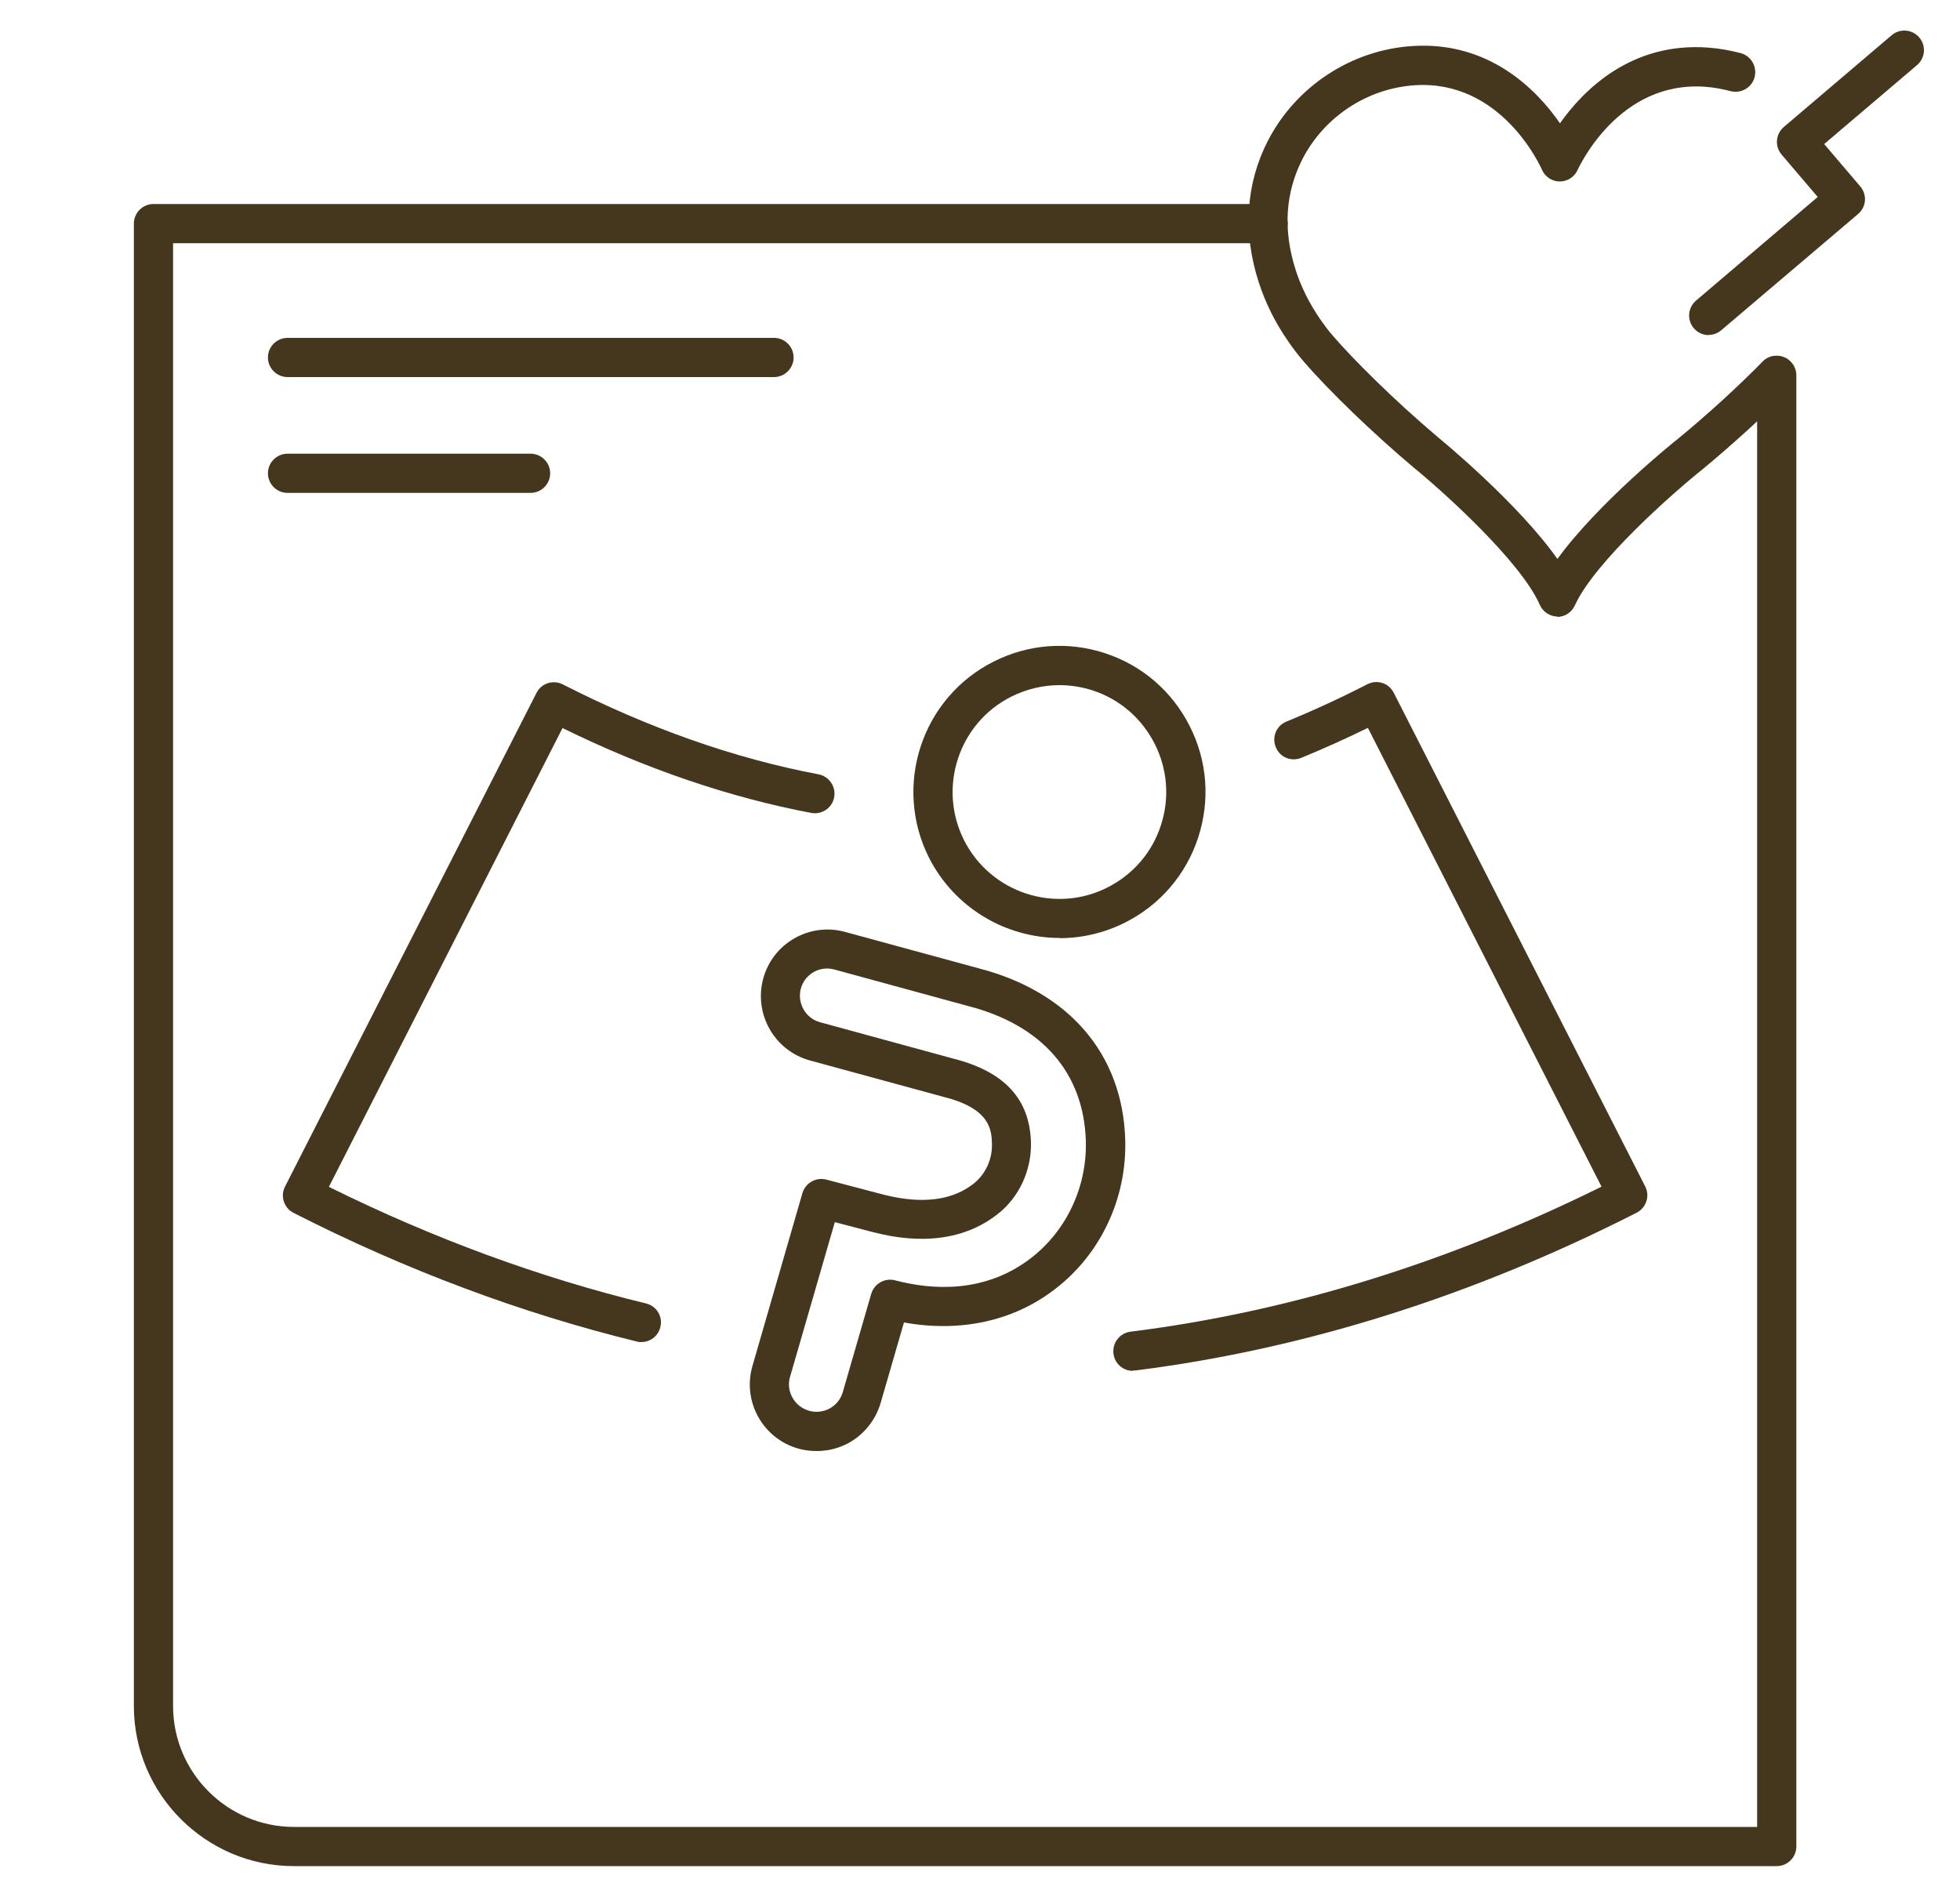 <?xml version="1.0" encoding="UTF-8"?><svg id="_イヤー_2" xmlns="http://www.w3.org/2000/svg" viewBox="0 0 100 97"><defs><style>.cls-1{fill:none;opacity:.5;}.cls-2{fill:#45371e;}</style></defs><g id="contents"><g><g><g><path class="cls-2" d="M90.65,95.22H15c-4.5,0-8.17-3.67-8.17-8.17V11.41c0-.55,.45-1,1-1h56.87c.55,0,1,.45,1,1s-.45,1-1,1H8.83V87.05c0,3.4,2.77,6.17,6.17,6.17H89.65V19.15c0-.55,.45-1,1-1s1,.45,1,1V94.22c0,.55-.45,1-1,1Z"/><path class="cls-2" d="M39.48,19.24H14.67c-.55,0-1-.45-1-1s.45-1,1-1h24.82c.55,0,1,.45,1,1s-.45,1-1,1Z"/><path class="cls-2" d="M27.07,25.15H14.67c-.55,0-1-.45-1-1s.45-1,1-1h12.4c.55,0,1,.45,1,1s-.45,1-1,1Z"/><path class="cls-2" d="M32.72,68.48c-.08,0-.16,0-.24-.03-5.88-1.44-11.77-3.64-17.5-6.56-.49-.25-.69-.85-.44-1.34l12.83-25.19c.12-.24,.33-.42,.58-.5,.25-.08,.53-.06,.76,.06,4.37,2.23,8.76,3.78,13.05,4.59,.54,.1,.9,.63,.8,1.17s-.62,.9-1.17,.8c-4.18-.79-8.45-2.25-12.69-4.33l-11.92,23.41c5.31,2.63,10.75,4.63,16.18,5.95,.54,.13,.87,.67,.73,1.21-.11,.46-.52,.76-.97,.76Z"/><path class="cls-2" d="M57.8,69.95c-.5,0-.93-.37-.99-.88-.07-.55,.32-1.05,.87-1.12,8.07-1.01,16.15-3.5,24.03-7.4l-11.92-23.41c-1.12,.55-2.26,1.06-3.4,1.53-.51,.21-1.1-.03-1.3-.55-.21-.51,.03-1.09,.54-1.3,1.39-.57,2.78-1.21,4.14-1.91,.24-.12,.51-.14,.76-.06,.25,.08,.46,.26,.58,.5l12.83,25.19c.25,.49,.05,1.09-.44,1.34-8.37,4.26-16.98,6.97-25.58,8.05-.04,0-.08,0-.13,0Z"/><path class="cls-2" d="M41.66,74.04c-.32,0-.64-.04-.95-.13-.87-.25-1.59-.83-2.03-1.62-.44-.8-.54-1.72-.29-2.59l2.55-8.82c.15-.52,.7-.83,1.22-.69l2.89,.76c.82,.2,3,.72,4.62-.55,.61-.48,.96-1.24,.94-2.03-.02-.67-.05-1.79-2.43-2.39l-6.86-1.87c-1.81-.5-2.87-2.37-2.38-4.18,.24-.87,.8-1.6,1.59-2.05,.79-.45,1.7-.57,2.58-.33l6.79,1.85c4.64,1.19,7.39,4.39,7.51,8.78,.08,2.97-1.25,5.8-3.56,7.58-2.12,1.65-4.84,2.24-7.73,1.72l-1.19,4.11c-.27,.91-.9,1.67-1.73,2.09h0c-.48,.24-1,.36-1.53,.36Zm1.08-1.26h0Zm-.15-10.41l-2.28,7.88c-.11,.36-.06,.74,.12,1.06,.18,.33,.47,.56,.83,.67,.34,.1,.71,.07,1.03-.09,.35-.18,.6-.48,.71-.86l1.45-5.01c.15-.52,.7-.83,1.22-.69,1.86,.49,4.58,.69,6.95-1.15,1.8-1.4,2.84-3.62,2.78-5.95-.1-3.48-2.23-5.93-6.02-6.9l-6.81-1.86c-.36-.1-.74-.05-1.06,.13-.32,.19-.55,.48-.65,.84-.2,.75,.24,1.52,.98,1.72l6.81,1.86c2.6,.66,3.89,2.06,3.95,4.28,.03,1.42-.6,2.79-1.7,3.65-2.38,1.88-5.35,1.17-6.32,.93l-.16-.04-1.83-.48Z"/><path class="cls-2" d="M54.07,47.86c-2.72,0-5.35-1.5-6.67-4.09-1.85-3.67-.38-8.16,3.29-10.01,1.78-.9,3.8-1.05,5.69-.43,1.89,.62,3.42,1.94,4.32,3.72h0c.9,1.78,1.05,3.79,.43,5.69-.62,1.89-1.94,3.43-3.72,4.33-1.07,.54-2.22,.8-3.35,.8Zm-.02-12.9c-.84,0-1.68,.2-2.46,.59-2.68,1.35-3.76,4.64-2.4,7.33,1.36,2.68,4.65,3.76,7.32,2.4,1.3-.66,2.27-1.78,2.72-3.17,.45-1.38,.34-2.86-.32-4.16h0c-.66-1.3-1.78-2.27-3.16-2.72-.56-.18-1.13-.27-1.7-.27Z"/></g><g><path class="cls-2" d="M79.47,31.46h0c-.4,0-.75-.24-.91-.6-.98-2.23-4.97-5.81-6.43-7-2.08-1.75-4.33-3.92-5.62-5.42-.27-.31-.54-.66-.79-1.03-.66-.95-1.16-1.96-1.5-3.01-.82-2.54-.66-5.04,.48-7.24,1.43-2.76,4.25-4.61,7.35-4.81,3.92-.26,6.35,2.22,7.54,3.94,1.21-1.71,3.65-4.16,7.58-3.86,.55,.04,1.1,.14,1.64,.28,.53,.14,.85,.69,.71,1.23-.14,.53-.69,.85-1.23,.71-.42-.11-.85-.19-1.27-.22-4.42-.34-6.44,4.06-6.53,4.24-.16,.36-.52,.59-.91,.59h0c-.4,0-.75-.24-.91-.6-.08-.19-2.08-4.6-6.49-4.31-2.41,.16-4.59,1.59-5.71,3.73-.9,1.74-1.02,3.66-.36,5.71,.28,.87,.7,1.7,1.24,2.49,.21,.3,.42,.59,.66,.86,.99,1.15,3.09,3.26,5.38,5.19,.18,.15,4.05,3.33,6.07,6.19,2.06-2.84,5.95-5.98,6.15-6.13,1.52-1.25,3.05-2.65,4.31-3.93,.38-.4,1.02-.4,1.41-.01,.39,.39,.4,1.02,.01,1.41-1.31,1.33-2.9,2.78-4.48,4.09-1.48,1.18-5.5,4.72-6.51,6.94-.16,.36-.52,.59-.91,.59Z"/><path class="cls-2" d="M87.18,17.1c-.28,0-.56-.12-.76-.35-.36-.42-.31-1.05,.11-1.41l6.21-5.29-1.84-2.16c-.36-.42-.31-1.05,.11-1.41l5.5-4.68c.42-.36,1.05-.31,1.41,.11,.36,.42,.31,1.05-.11,1.41l-4.74,4.03,1.84,2.16c.17,.2,.26,.46,.24,.73-.02,.26-.15,.51-.35,.68l-6.98,5.93c-.19,.16-.42,.24-.65,.24Z"/></g></g><rect class="cls-1" width="100" height="97"/></g></g></svg>